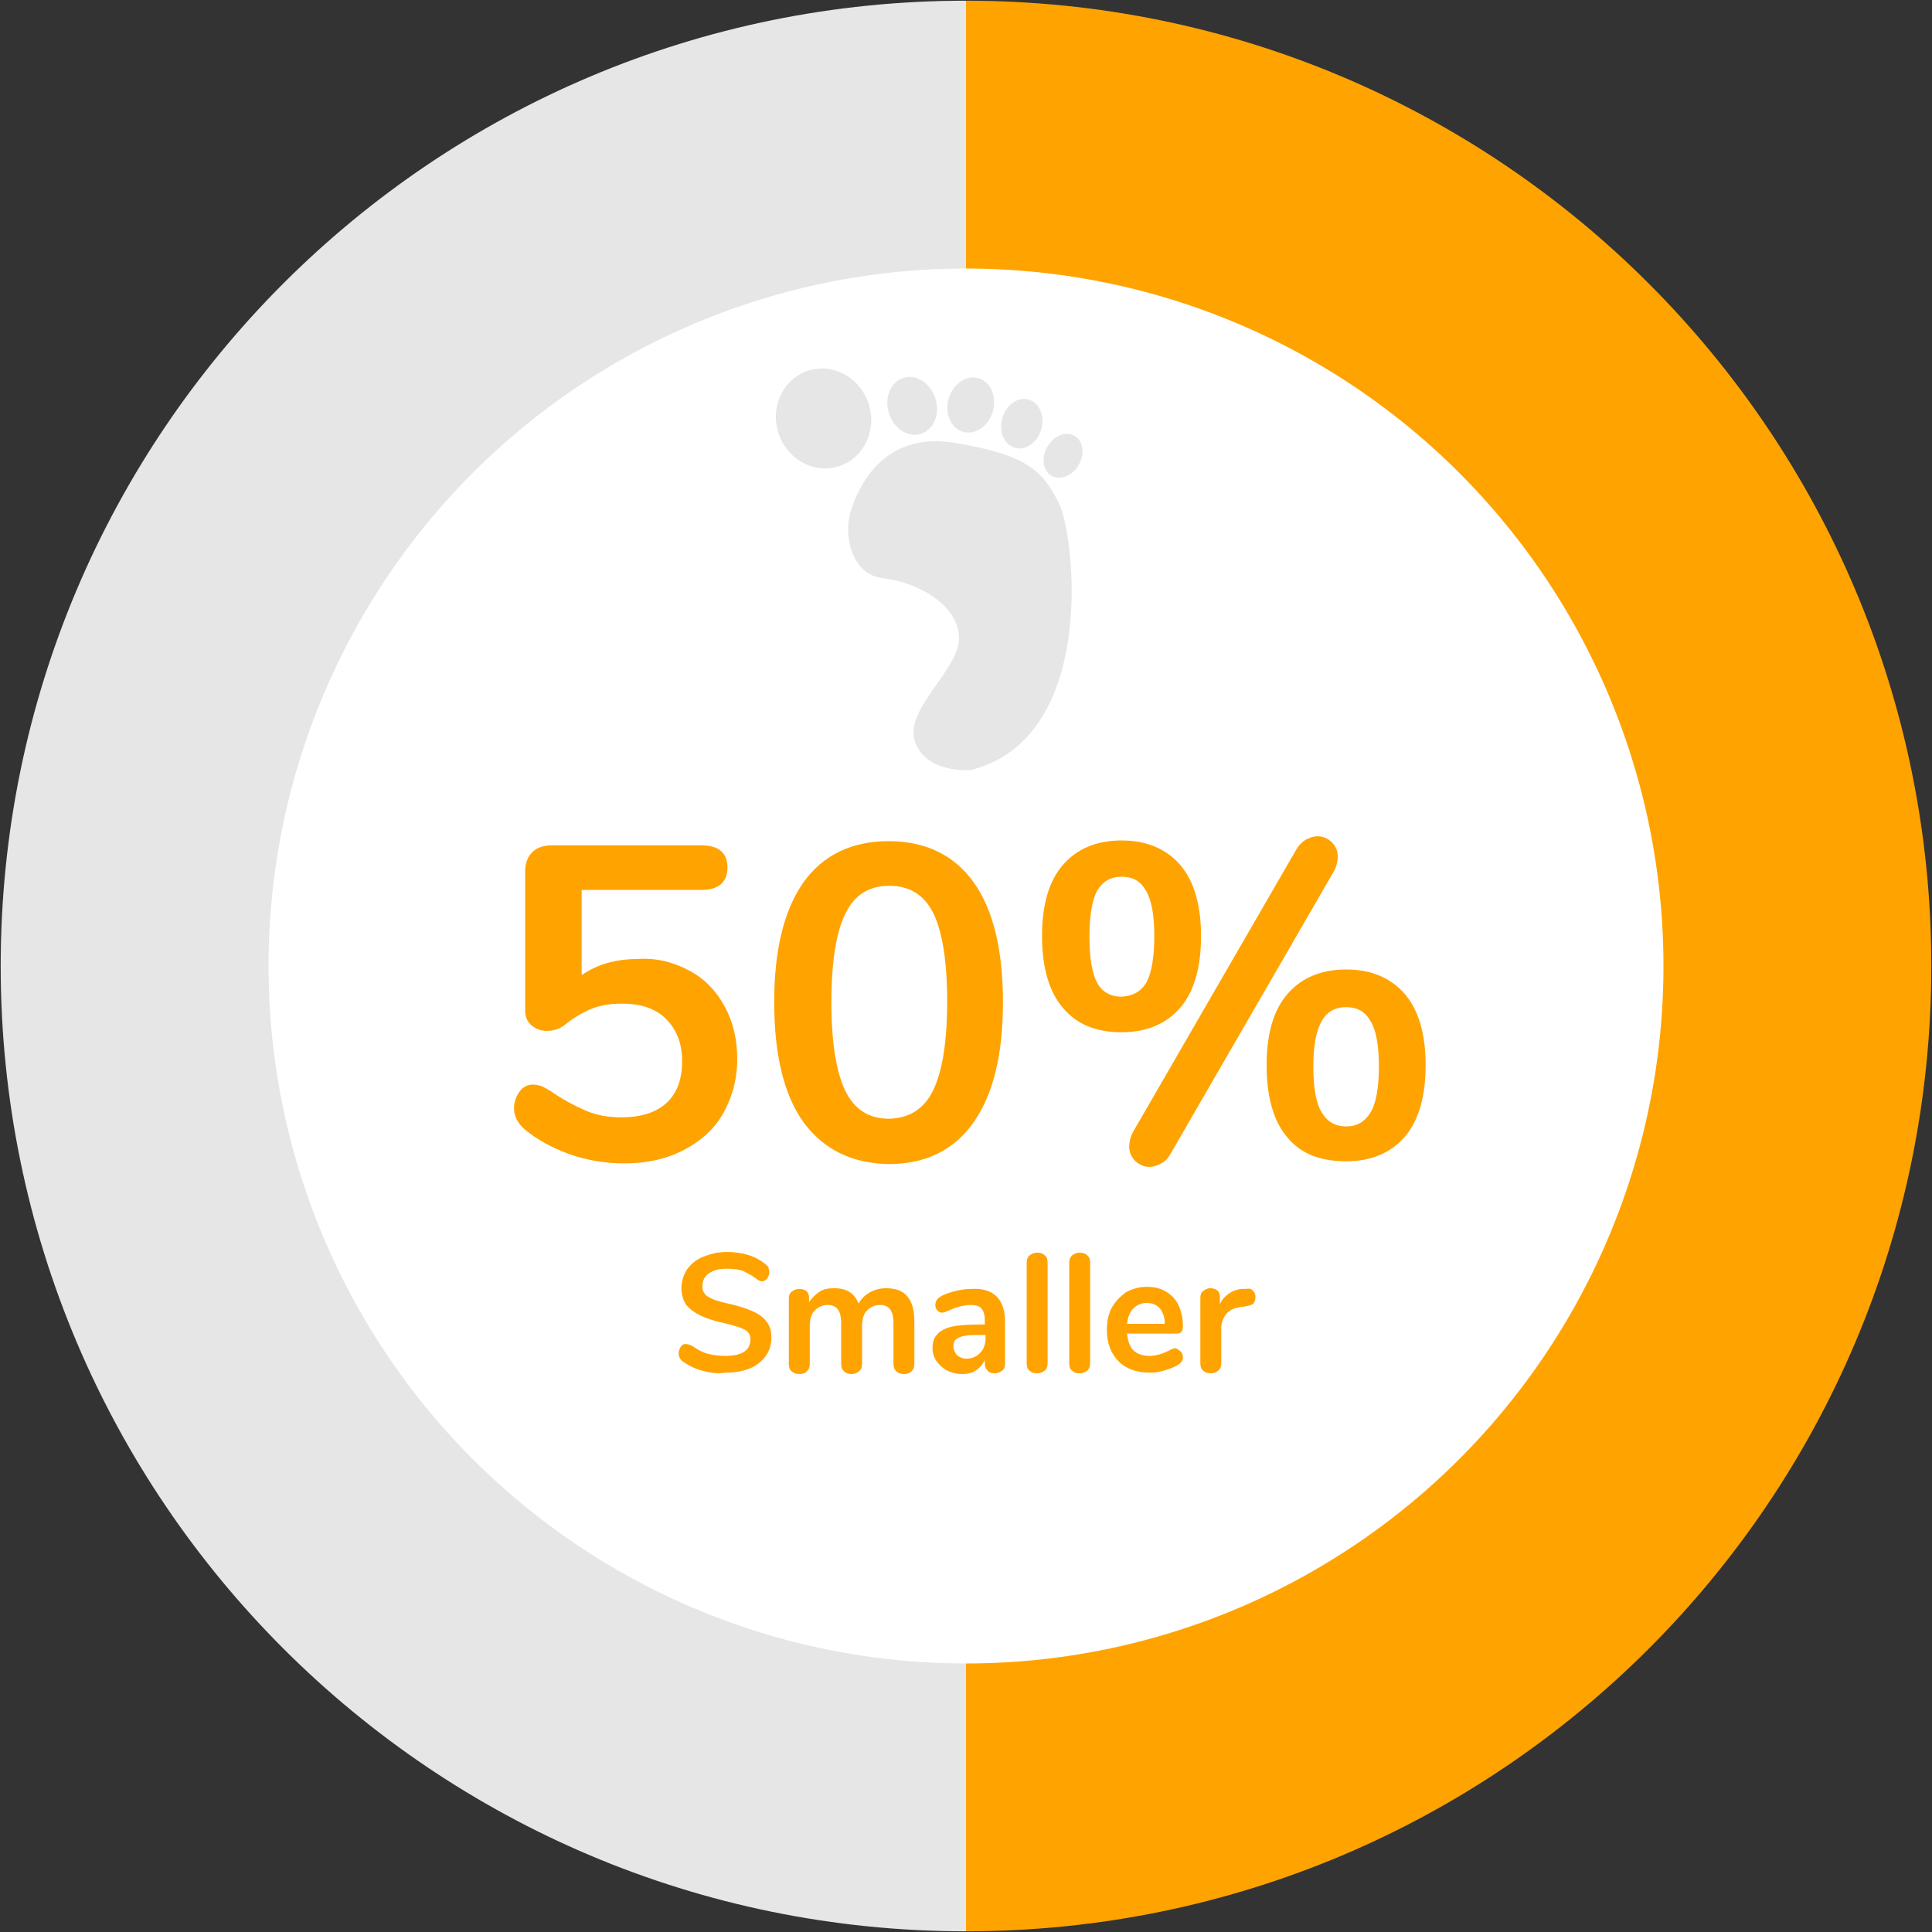 <?xml version="1.0" encoding="utf-8"?>
<!-- Generator: Adobe Illustrator 22.1.0, SVG Export Plug-In . SVG Version: 6.00 Build 0)  -->
<svg version="1.1" id="Layer_1" xmlns="http://www.w3.org/2000/svg" xmlns:xlink="http://www.w3.org/1999/xlink" x="0px" y="0px"
	 viewBox="0 0 277 277" style="enable-background:new 0 0 277 277;" xml:space="preserve">
<rect x="0" y="0" width="277" height="277" fill="#333333" stroke="none"/>
<style type="text/css">
	.st0{fill:#E6E6E6;}
	.st1{fill:#FFA300;}
	.st2{fill:#FFFFFF;}
</style>
<g>
	<g>
		<g>
			<g>
				<path class="st0" d="M138.5,138.5v138.4c-76.4,0-138.4-61.9-138.4-138.4S62.1,0.1,138.5,0.1l0,0V138.5z"/>
			</g>
		</g>
		<g>
			<g>
				<g>
					<path class="st1" d="M138.5,138.5V0.1c76.4,0,138.4,61.9,138.4,138.4s-61.9,138.4-138.4,138.4l0,0V138.5z"/>
				</g>
			</g>
		</g>
	</g>
	<circle class="st2" cx="138.5" cy="138.5" r="100"/>
	<g>
		<g>
			<path class="st1" d="M98.9,139.2c2.2,1.2,3.8,2.9,5,5.1c1.2,2.2,1.8,4.7,1.8,7.5c0,2.9-0.7,5.5-2,7.8s-3.2,4-5.7,5.3
				c-2.5,1.3-5.3,1.9-8.5,1.9c-2.6,0-5.2-0.4-7.8-1.3c-2.5-0.9-4.7-2.1-6.5-3.6c-1-0.9-1.5-1.9-1.5-3c0-0.9,0.3-1.7,0.8-2.4
				c0.5-0.7,1.2-1,1.9-1c0.4,0,0.8,0.1,1.2,0.2c0.4,0.2,0.8,0.4,1.3,0.7c1.7,1.2,3.4,2.1,5,2.8s3.3,1,5.2,1c2.8,0,5-0.7,6.5-2.1
				c1.5-1.4,2.2-3.4,2.2-6c0-2.5-0.8-4.5-2.3-6c-1.5-1.5-3.6-2.2-6.2-2.2c-1.7,0-3.1,0.2-4.4,0.7c-1.3,0.5-2.6,1.3-4,2.4
				c-0.8,0.6-1.6,0.8-2.5,0.8c-0.9,0-1.6-0.3-2.2-0.8c-0.6-0.5-0.9-1.2-0.9-2v-20c0-1.2,0.3-2.1,1-2.8c0.7-0.7,1.6-1,2.9-1h21.3
				c2.6,0,3.8,1.1,3.8,3.2c0,2.1-1.3,3.2-3.8,3.2H83.4v12.2c2.2-1.5,4.8-2.3,8-2.3C94.2,137.3,96.7,138,98.9,139.2z"/>
			<path class="st1" d="M115.2,160.9c-2.8-3.9-4.2-9.7-4.2-17.2c0-7.5,1.4-13.2,4.2-17.2c2.8-3.9,6.9-5.9,12.2-5.9
				c5.3,0,9.4,2,12.2,5.9c2.8,3.9,4.2,9.7,4.2,17.2c0,7.5-1.4,13.2-4.2,17.2c-2.8,4-6.9,6-12.2,6
				C122.1,166.8,118.1,164.8,115.2,160.9z M133.8,156.3c1.3-2.7,2-6.9,2-12.7c0-5.8-0.7-10.1-2-12.7c-1.3-2.6-3.4-3.9-6.3-3.9
				c-2.9,0-5,1.3-6.3,4c-1.3,2.6-2,6.9-2,12.7c0,5.8,0.7,10,2,12.7c1.3,2.7,3.4,4,6.3,4C130.4,160.3,132.5,159,133.8,156.3z"/>
			<path class="st1" d="M152.4,144.5c-2-2.3-3-5.8-3-10.3c0-4.5,1-7.9,3-10.2c2-2.3,4.8-3.5,8.4-3.5s6.4,1.2,8.4,3.5
				c2,2.3,3,5.8,3,10.2c0,4.5-1,8-3,10.3c-2,2.3-4.8,3.5-8.4,3.5S154.4,146.9,152.4,144.5z M164.4,140.8c0.7-1.3,1.1-3.6,1.1-6.6
				c0-3-0.4-5.2-1.2-6.5c-0.8-1.4-1.9-2-3.5-2s-2.7,0.7-3.5,2c-0.7,1.3-1.1,3.5-1.1,6.6c0,3.1,0.4,5.3,1.1,6.6c0.7,1.3,1.9,2,3.5,2
				C162.4,142.8,163.6,142.2,164.4,140.8z M166.5,166.8c-0.6,0.3-1.1,0.5-1.7,0.5c-0.8,0-1.4-0.3-2-0.8c-0.6-0.6-0.9-1.3-0.9-2.1
				c0-0.7,0.2-1.5,0.6-2.2l23.3-40.3c0.4-0.7,0.9-1.2,1.4-1.5c0.6-0.3,1.1-0.5,1.7-0.5c0.8,0,1.4,0.3,2,0.8c0.6,0.6,0.9,1.3,0.9,2.1
				c0,0.7-0.2,1.5-0.6,2.2l-23.3,40.3C167.5,166,167.1,166.5,166.5,166.8z M184.6,163.1c-2-2.3-3-5.8-3-10.4c0-4.5,1-7.9,3-10.2
				c2-2.3,4.8-3.5,8.4-3.5c3.6,0,6.4,1.2,8.4,3.5c2,2.3,3,5.8,3,10.2c0,4.5-1,8-3,10.3c-2,2.3-4.8,3.5-8.4,3.5
				S186.6,165.5,184.6,163.1z M196.5,159.5c0.8-1.3,1.2-3.6,1.2-6.6c0-3-0.4-5.2-1.2-6.5c-0.8-1.4-1.9-2-3.5-2c-1.6,0-2.8,0.7-3.5,2
				c-0.8,1.4-1.2,3.5-1.2,6.5c0,3.1,0.4,5.3,1.2,6.6c0.8,1.3,1.9,2,3.5,2C194.6,161.5,195.7,160.8,196.5,159.5z"/>
		</g>
		<g>
			<path class="st1" d="M100.6,196.5c-1.1-0.3-2-0.8-2.7-1.3c-0.4-0.3-0.6-0.7-0.6-1.2c0-0.3,0.1-0.6,0.3-0.9s0.4-0.4,0.7-0.4
				c0.3,0,0.6,0.1,1,0.3c0.7,0.5,1.4,0.9,2.2,1.1c0.8,0.2,1.6,0.3,2.5,0.3c1.2,0,2.1-0.2,2.7-0.6c0.6-0.4,0.9-1,0.9-1.8
				c0-0.6-0.3-1.1-0.9-1.4c-0.6-0.3-1.6-0.6-2.9-0.9c-1.4-0.3-2.6-0.7-3.4-1.1s-1.5-0.9-2-1.5c-0.4-0.6-0.7-1.4-0.7-2.4
				c0-1,0.3-1.9,0.8-2.7c0.6-0.8,1.3-1.4,2.3-1.8c1-0.4,2.1-0.7,3.4-0.7c2.3,0,4.2,0.6,5.6,1.8c0.2,0.2,0.4,0.3,0.4,0.5
				s0.1,0.4,0.1,0.6c0,0.3-0.1,0.6-0.3,0.9c-0.2,0.2-0.4,0.4-0.7,0.4c-0.2,0-0.3,0-0.4-0.1c-0.1,0-0.3-0.1-0.5-0.3
				c-0.7-0.5-1.3-0.8-1.9-1.1c-0.6-0.2-1.4-0.3-2.3-0.3c-1.1,0-1.9,0.2-2.6,0.7c-0.6,0.4-0.9,1.1-0.9,1.8c0,0.7,0.3,1.2,0.8,1.5
				c0.6,0.4,1.5,0.7,2.9,1c1.4,0.3,2.6,0.7,3.5,1.1c0.9,0.4,1.6,0.9,2,1.5c0.5,0.6,0.7,1.4,0.7,2.3c0,1-0.3,1.9-0.8,2.6
				s-1.3,1.4-2.3,1.8s-2.1,0.6-3.4,0.6C102.8,197,101.7,196.8,100.6,196.5z"/>
			<path class="st1" d="M130.1,185.9c0.7,0.8,1,2,1,3.7v5.9c0,0.5-0.1,0.8-0.4,1.1s-0.6,0.4-1.1,0.4c-0.4,0-0.8-0.1-1.1-0.4
				s-0.4-0.6-0.4-1.1v-5.9c0-0.9-0.2-1.5-0.5-1.9c-0.3-0.4-0.8-0.6-1.4-0.6c-0.8,0-1.4,0.3-1.9,0.8c-0.5,0.5-0.7,1.3-0.7,2.2v5.4
				c0,0.5-0.1,0.8-0.4,1.1c-0.3,0.2-0.6,0.4-1.1,0.4c-0.4,0-0.8-0.1-1.1-0.4s-0.4-0.6-0.4-1.1v-5.9c0-0.9-0.2-1.5-0.5-1.9
				c-0.3-0.4-0.8-0.6-1.4-0.6c-0.8,0-1.4,0.3-1.9,0.8s-0.7,1.3-0.7,2.2v5.4c0,0.5-0.1,0.8-0.4,1.1s-0.6,0.4-1.1,0.4
				c-0.4,0-0.8-0.1-1.1-0.4c-0.3-0.2-0.4-0.6-0.4-1.1v-9.3c0-0.4,0.1-0.8,0.4-1c0.3-0.2,0.6-0.4,1.1-0.4c0.4,0,0.8,0.1,1,0.3
				c0.3,0.2,0.4,0.6,0.4,1v0.6c0.4-0.6,0.9-1.1,1.5-1.5s1.3-0.5,2.1-0.5c1.8,0,2.9,0.7,3.5,2.2c0.4-0.7,0.9-1.2,1.6-1.6
				c0.7-0.4,1.5-0.6,2.3-0.6C128.5,184.7,129.5,185.1,130.1,185.9z"/>
			<path class="st1" d="M142.9,185.9c0.8,0.8,1.2,2,1.2,3.7v5.9c0,0.4-0.1,0.8-0.4,1s-0.6,0.4-1.1,0.4c-0.4,0-0.8-0.1-1-0.4
				c-0.3-0.3-0.4-0.6-0.4-1V195c-0.3,0.6-0.7,1.1-1.3,1.5c-0.6,0.4-1.3,0.5-2,0.5c-0.8,0-1.5-0.2-2.1-0.5c-0.6-0.3-1.1-0.8-1.5-1.3
				c-0.4-0.6-0.6-1.2-0.6-1.9c0-0.9,0.2-1.5,0.7-2c0.4-0.5,1.2-0.9,2.1-1.1s2.4-0.3,4.1-0.3h0.6v-0.6c0-0.8-0.2-1.4-0.5-1.7
				c-0.3-0.4-0.9-0.5-1.6-0.5c-0.5,0-0.9,0.1-1.4,0.2c-0.5,0.1-1,0.3-1.7,0.6c-0.4,0.2-0.7,0.3-0.9,0.3c-0.3,0-0.5-0.1-0.7-0.3
				c-0.2-0.2-0.3-0.5-0.3-0.8c0-0.3,0.1-0.5,0.2-0.7c0.1-0.2,0.4-0.4,0.7-0.6c0.6-0.3,1.2-0.5,2-0.7c0.8-0.2,1.5-0.3,2.3-0.3
				C140.9,184.7,142.1,185.1,142.9,185.9z M140.5,194c0.5-0.5,0.8-1.2,0.8-2.1v-0.5h-0.4c-1.1,0-1.9,0-2.5,0.1
				c-0.6,0.1-1,0.3-1.3,0.5c-0.3,0.2-0.4,0.6-0.4,1c0,0.5,0.2,0.9,0.5,1.3c0.4,0.3,0.8,0.5,1.3,0.5C139.4,194.8,140,194.5,140.5,194
				z"/>
			<path class="st1" d="M147.6,196.5c-0.3-0.2-0.4-0.6-0.4-1.1v-14.3c0-0.5,0.1-0.8,0.4-1.1c0.3-0.2,0.6-0.4,1.1-0.4
				s0.8,0.1,1.1,0.4c0.3,0.2,0.4,0.6,0.4,1.1v14.3c0,0.5-0.1,0.8-0.4,1.1c-0.3,0.2-0.6,0.4-1.1,0.4S147.9,196.8,147.6,196.5z"/>
			<path class="st1" d="M153.7,196.5c-0.3-0.2-0.4-0.6-0.4-1.1v-14.3c0-0.5,0.1-0.8,0.4-1.1c0.3-0.2,0.6-0.4,1.1-0.4
				c0.4,0,0.8,0.1,1.1,0.4c0.3,0.2,0.4,0.6,0.4,1.1v14.3c0,0.5-0.1,0.8-0.4,1.1c-0.3,0.2-0.6,0.4-1.1,0.4
				C154.3,196.9,154,196.8,153.7,196.5z"/>
			<path class="st1" d="M169.3,193.8c0.2,0.2,0.3,0.5,0.3,0.8c0,0.5-0.3,0.9-0.9,1.2c-0.5,0.3-1.2,0.5-1.8,0.7s-1.3,0.3-2,0.3
				c-1.9,0-3.4-0.5-4.5-1.6c-1.1-1.1-1.7-2.6-1.7-4.5c0-1.2,0.2-2.3,0.7-3.2c0.5-0.9,1.2-1.6,2-2.2c0.9-0.5,1.9-0.8,3-0.8
				c1.1,0,2,0.2,2.8,0.7c0.8,0.5,1.4,1.1,1.8,2s0.6,1.8,0.6,3c0,0.7-0.3,1-0.9,1h-7.1c0.1,1.1,0.4,1.9,0.9,2.4
				c0.5,0.5,1.3,0.8,2.3,0.8c0.5,0,1-0.1,1.4-0.2c0.4-0.1,0.8-0.3,1.3-0.5c0.5-0.3,0.8-0.4,1.1-0.4
				C168.9,193.5,169.1,193.6,169.3,193.8z M162.5,187.6c-0.5,0.5-0.8,1.2-0.9,2.2h5.4c0-1-0.3-1.7-0.7-2.2c-0.4-0.5-1.1-0.8-1.9-0.8
				C163.7,186.8,163,187.1,162.5,187.6z"/>
			<path class="st1" d="M179.6,185c0.2,0.2,0.4,0.5,0.4,0.9c0,0.4-0.1,0.8-0.3,1c-0.2,0.2-0.6,0.3-1.1,0.4l-0.7,0.1
				c-0.9,0.1-1.6,0.4-2.1,1c-0.4,0.5-0.7,1.2-0.7,2v5c0,0.5-0.1,0.8-0.4,1.1c-0.3,0.2-0.6,0.4-1.1,0.4c-0.4,0-0.8-0.1-1.1-0.4
				c-0.3-0.2-0.4-0.6-0.4-1.1v-9.3c0-0.4,0.1-0.8,0.4-1c0.3-0.2,0.6-0.4,1-0.4s0.8,0.1,1,0.3c0.3,0.2,0.4,0.6,0.4,1v1
				c0.3-0.7,0.8-1.2,1.4-1.6c0.6-0.4,1.3-0.6,2-0.6l0.3,0C179.1,184.7,179.4,184.8,179.6,185z"/>
		</g>
	</g>
	<g>
		<ellipse transform="matrix(0.955 -0.296 0.296 0.955 -12.469 37.653)" class="st0" cx="118.1" cy="60" rx="6.8" ry="7.2"/>
		
			<ellipse transform="matrix(0.955 -0.296 0.296 0.955 -11.358 41.331)" class="st0" cx="130.8" cy="58.2" rx="3.5" ry="4.2"/>
		<ellipse transform="matrix(0.272 -0.962 0.962 0.272 45.521 176.203)" class="st0" cx="139.2" cy="58" rx="4" ry="3.3"/>
		<ellipse transform="matrix(0.272 -0.962 0.962 0.272 48.255 185.173)" class="st0" cx="146.5" cy="60.7" rx="3.6" ry="2.9"/>
		<ellipse transform="matrix(0.5 -0.866 0.866 0.5 19.663 164.674)" class="st0" cx="152.4" cy="65.3" rx="3.3" ry="2.6"/>
		<path class="st0" d="M139.2,110.4c0,0-6.3,0.6-8-4c-1.7-4.6,6.3-10.3,6.3-14.9c0-4.6-5.7-8-10.9-8.6c-4.6-0.5-5.7-6.3-4.6-9.7
			c1.1-3.4,4.6-11.4,14.9-9.7s12.6,4,14.9,8.6C154.1,76.6,157.5,105.8,139.2,110.4z"/>
	</g>
</g>
</svg>
